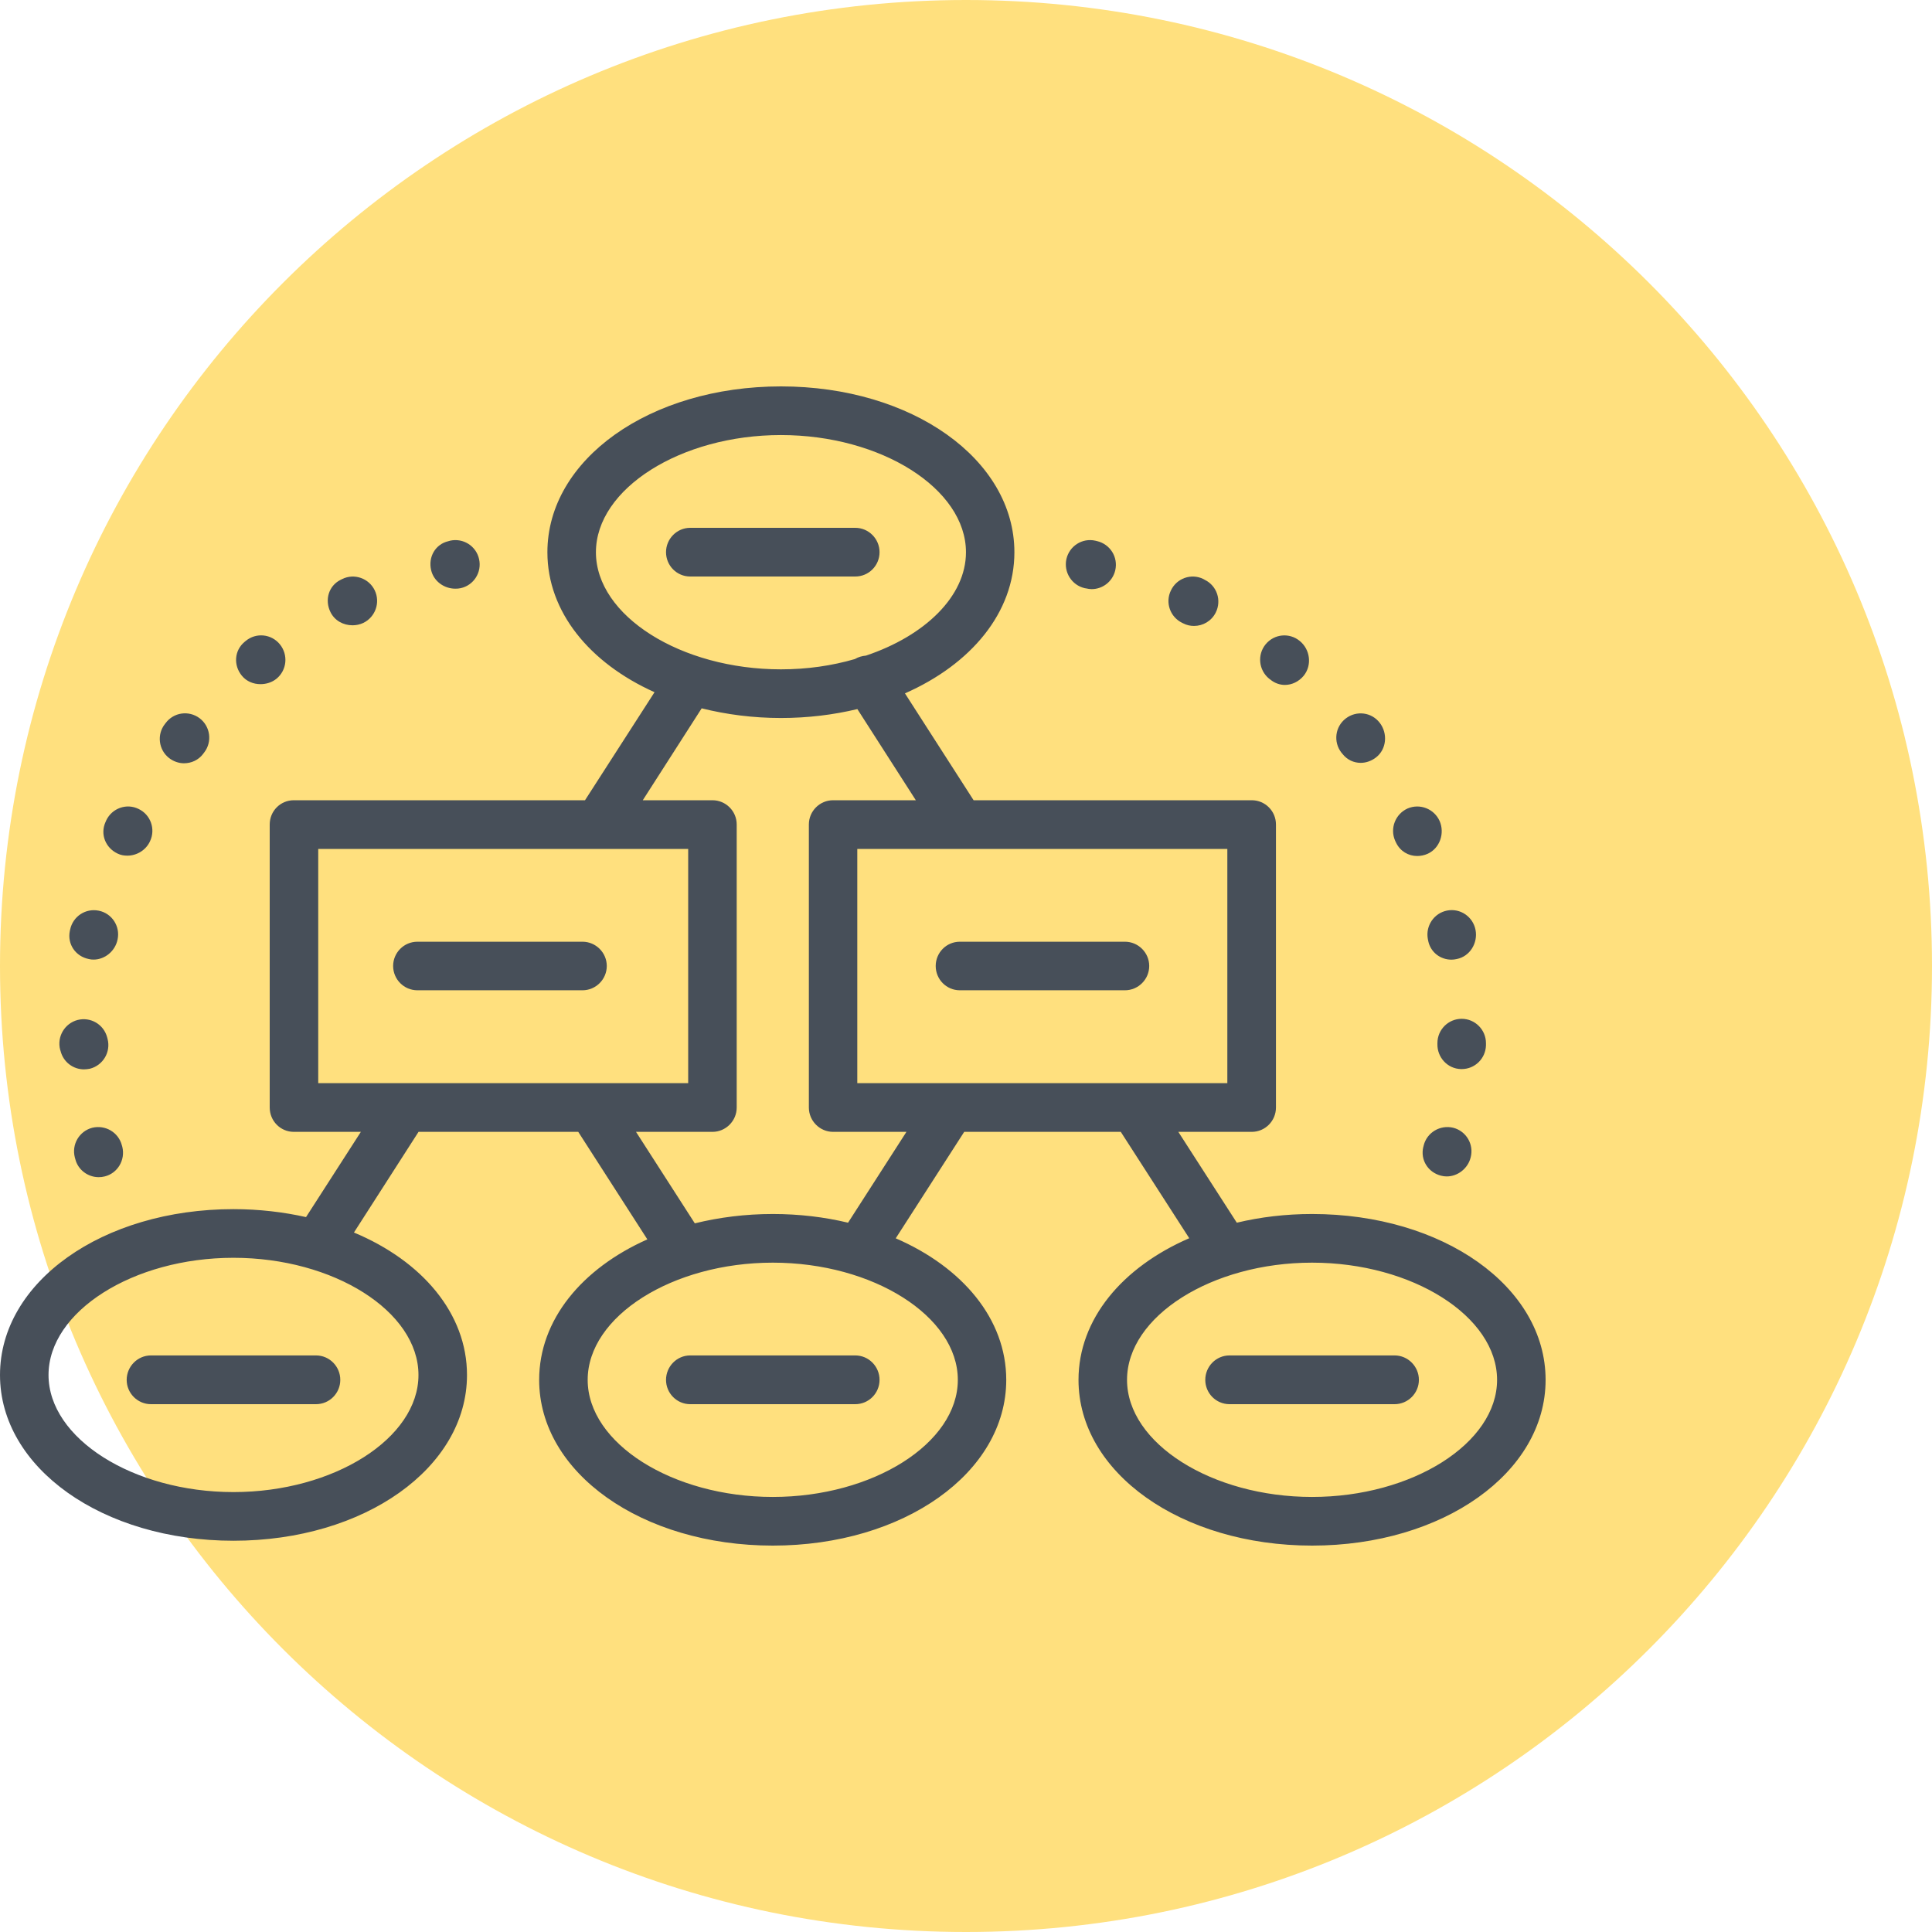 <svg width="60" height="60" viewBox="0 0 60 60" fill="none" xmlns="http://www.w3.org/2000/svg">
<path fill-rule="evenodd" clip-rule="evenodd" d="M30 60C46.569 60 60 46.569 60 30C60 13.431 46.569 0 30 0C13.431 0 0 13.431 0 30C0 46.569 13.431 60 30 60Z" fill="#FFE07E"/>
<path fill-rule="evenodd" clip-rule="evenodd" d="M29.999 17.151C29.999 15.178 27.366 13.511 24.253 13.511C21.14 13.511 18.507 15.178 18.507 17.151C18.507 19.121 21.14 20.787 24.253 20.787C25.063 20.787 25.839 20.675 26.55 20.467C26.655 20.404 26.774 20.371 26.892 20.361C28.719 19.748 29.999 18.523 29.999 17.151ZM18.168 24.852L20.327 21.497C18.31 20.592 17 18.999 17 17.151C17 14.264 20.186 12 24.253 12C28.321 12 31.503 14.264 31.503 17.151C31.503 19.025 30.157 20.629 28.104 21.533L30.236 24.852H28.442L26.626 22.021C25.885 22.199 25.089 22.298 24.253 22.298C23.384 22.298 22.558 22.189 21.791 21.998L19.962 24.852H18.168ZM21.372 33.639H9.883V26.364H21.372V33.639ZM9.126 35.151H11.207L9.504 37.798C8.797 37.64 8.04 37.551 7.25 37.551C3.186 37.551 0 39.811 0 42.702C0 45.585 3.186 47.849 7.25 47.849C11.317 47.849 14.503 45.585 14.503 42.702C14.503 40.791 13.108 39.161 10.992 38.277L12.998 35.151H22.125C22.54 35.151 22.879 34.811 22.879 34.395V25.605C22.879 25.189 22.54 24.852 22.125 24.852H9.126C8.708 24.852 8.376 25.189 8.376 25.605V34.395C8.376 34.811 8.708 35.151 9.126 35.151ZM7.25 46.338C4.137 46.338 1.507 44.671 1.507 42.702C1.507 40.728 4.137 39.062 7.25 39.062C10.366 39.062 12.996 40.728 12.996 42.702C12.996 44.671 10.366 46.338 7.25 46.338ZM38.116 33.639H26.624V26.364H38.116V33.639ZM25.874 35.151H38.873C39.291 35.151 39.626 34.811 39.626 34.395V25.605C39.626 25.189 39.291 24.852 38.873 24.852H25.874C25.459 24.852 25.12 25.189 25.12 25.605V34.395C25.12 34.811 25.459 35.151 25.874 35.151ZM40.747 46.489C37.634 46.489 35.001 44.822 35.001 42.853C35.001 40.879 37.634 39.213 40.747 39.213C43.86 39.213 46.493 40.879 46.493 42.853C46.493 44.822 43.86 46.489 40.747 46.489ZM40.747 37.702C39.924 37.702 39.144 37.797 38.41 37.972L36.594 35.151H34.807L36.933 38.454C34.856 39.355 33.494 40.965 33.494 42.853C33.494 45.736 36.683 48 40.747 48C44.814 48 48 45.736 48 42.853C48 39.962 44.814 37.702 40.747 37.702ZM3.299 25.478C3.477 25.102 3.928 24.937 4.303 25.122C4.678 25.3 4.839 25.749 4.658 26.128C4.53 26.405 4.247 26.573 3.954 26.573C3.852 26.573 3.75 26.557 3.651 26.508C3.279 26.333 3.105 25.91 3.276 25.531C3.278 25.529 3.283 25.517 3.288 25.505L3.288 25.504C3.293 25.492 3.297 25.48 3.299 25.478ZM3.785 35.569C3.68 35.166 3.272 34.925 2.864 35.024C2.463 35.13 2.219 35.539 2.324 35.945L2.337 35.991C2.42 36.331 2.729 36.558 3.065 36.558C3.127 36.558 3.187 36.552 3.252 36.535C3.654 36.436 3.897 36.024 3.799 35.618L3.785 35.569ZM2.411 31.676C2.816 31.574 3.224 31.814 3.329 32.22L3.342 32.27C3.444 32.672 3.201 33.085 2.793 33.19C2.733 33.2 2.671 33.21 2.608 33.21C2.276 33.21 1.967 32.986 1.881 32.639L1.868 32.6C1.763 32.194 2.009 31.782 2.411 31.676ZM2.76 29.784C2.806 29.797 2.856 29.801 2.905 29.801C3.257 29.801 3.58 29.537 3.652 29.174C3.738 28.765 3.475 28.365 3.07 28.283C2.658 28.197 2.263 28.461 2.178 28.87L2.168 28.916C2.086 29.326 2.352 29.705 2.76 29.784ZM13.981 16.791C14.389 16.702 14.791 16.959 14.879 17.368C14.968 17.771 14.715 18.177 14.307 18.266C14.254 18.279 14.195 18.282 14.139 18.282C13.793 18.282 13.468 18.051 13.389 17.705C13.293 17.299 13.52 16.9 13.925 16.807C13.928 16.804 13.981 16.791 13.981 16.791ZM10.631 17.981C10.628 17.984 10.582 18.007 10.578 18.007C10.206 18.192 10.078 18.631 10.262 19.007C10.391 19.274 10.664 19.419 10.947 19.419C11.062 19.419 11.177 19.396 11.286 19.344C11.661 19.159 11.816 18.71 11.638 18.334C11.457 17.958 11.003 17.799 10.631 17.981ZM5.143 22.457C5.393 22.12 5.863 22.054 6.199 22.305C6.531 22.556 6.597 23.031 6.347 23.361C6.345 23.363 6.336 23.375 6.327 23.387L6.327 23.387C6.318 23.4 6.309 23.412 6.308 23.414C6.16 23.608 5.939 23.704 5.712 23.704C5.554 23.704 5.389 23.648 5.251 23.542C4.922 23.285 4.866 22.807 5.123 22.483L5.143 22.457ZM7.632 19.904L7.596 19.934C7.277 20.198 7.244 20.66 7.51 20.983C7.655 21.162 7.869 21.247 8.09 21.247C8.264 21.247 8.445 21.195 8.59 21.076C8.912 20.809 8.955 20.334 8.692 20.01C8.429 19.687 7.955 19.637 7.632 19.904ZM39.409 21.073C39.09 20.809 39.041 20.334 39.304 20.011C39.571 19.684 40.045 19.641 40.364 19.905C40.69 20.169 40.752 20.657 40.489 20.984C40.337 21.169 40.12 21.271 39.903 21.271C39.745 21.271 39.584 21.215 39.449 21.103L39.409 21.073ZM37.421 18.01C37.419 18.008 37.407 18.002 37.394 17.995L37.379 17.986L37.371 17.982C37.37 17.981 37.368 17.981 37.368 17.98C36.996 17.799 36.542 17.957 36.364 18.337C36.18 18.709 36.338 19.161 36.713 19.343L36.746 19.359C36.855 19.416 36.97 19.439 37.082 19.439C37.358 19.439 37.625 19.287 37.756 19.023C37.944 18.647 37.793 18.195 37.421 18.01ZM44.349 29.19C44.346 29.177 44.343 29.165 44.343 29.163C44.267 28.753 44.534 28.357 44.942 28.278C45.353 28.199 45.745 28.47 45.824 28.879C45.903 29.288 45.646 29.704 45.242 29.783C45.186 29.796 45.13 29.803 45.077 29.803C44.735 29.803 44.432 29.578 44.356 29.229C44.356 29.223 44.352 29.206 44.349 29.19L44.349 29.19L44.349 29.19L44.349 29.19L44.349 29.19ZM34.072 16.805L34.019 16.792C33.611 16.699 33.21 16.957 33.118 17.362C33.029 17.768 33.282 18.174 33.69 18.267L33.73 18.273C33.786 18.286 33.845 18.296 33.901 18.296C34.243 18.296 34.552 18.062 34.635 17.712C34.73 17.303 34.477 16.901 34.072 16.805ZM43.712 25.109C44.094 24.944 44.538 25.116 44.709 25.498C44.874 25.875 44.716 26.34 44.344 26.512C44.239 26.561 44.12 26.584 44.012 26.584C43.739 26.584 43.485 26.436 43.357 26.172C43.354 26.162 43.331 26.112 43.327 26.109C43.159 25.726 43.334 25.281 43.712 25.109ZM45.394 31.64C44.976 31.64 44.64 31.98 44.64 32.396V32.419C44.63 32.838 44.953 33.191 45.371 33.201H45.394C45.802 33.201 46.134 32.878 46.148 32.468V32.396C46.148 31.98 45.809 31.64 45.394 31.64ZM41.657 23.371C41.403 23.041 41.462 22.566 41.795 22.312C42.127 22.058 42.598 22.117 42.851 22.45C43.104 22.78 43.062 23.269 42.733 23.523C42.588 23.635 42.42 23.691 42.259 23.691C42.045 23.691 41.837 23.599 41.693 23.414C41.691 23.414 41.683 23.403 41.675 23.392C41.666 23.382 41.658 23.371 41.657 23.371ZM45.134 35.024C44.729 34.925 44.318 35.166 44.215 35.568C44.215 35.568 44.206 35.618 44.202 35.618C44.104 36.023 44.35 36.41 44.752 36.512C44.811 36.528 44.87 36.535 44.93 36.535C45.269 36.535 45.588 36.291 45.673 35.944C45.779 35.538 45.535 35.129 45.134 35.024ZM21.434 17.904H26.561C26.979 17.904 27.315 17.567 27.315 17.148C27.315 16.735 26.979 16.392 26.561 16.392H21.434C21.02 16.392 20.684 16.735 20.684 17.148C20.684 17.567 21.02 17.904 21.434 17.904ZM18.09 30.754H12.963C12.545 30.754 12.209 30.414 12.209 29.999C12.209 29.586 12.545 29.246 12.963 29.246H18.09C18.505 29.246 18.844 29.586 18.844 29.999C18.844 30.414 18.505 30.754 18.09 30.754ZM29.809 30.754H34.936C35.351 30.754 35.69 30.414 35.69 29.999C35.69 29.586 35.351 29.246 34.936 29.246H29.809C29.391 29.246 29.059 29.586 29.059 29.999C29.059 30.414 29.391 30.754 29.809 30.754ZM9.814 43.608H4.687C4.273 43.608 3.934 43.268 3.934 42.853C3.934 42.437 4.273 42.094 4.687 42.094H9.814C10.232 42.094 10.568 42.437 10.568 42.853C10.568 43.268 10.232 43.608 9.814 43.608ZM21.434 43.608H26.561C26.979 43.608 27.315 43.268 27.315 42.853C27.315 42.437 26.979 42.094 26.561 42.094H21.434C21.02 42.094 20.684 42.437 20.684 42.853C20.684 43.268 21.02 43.608 21.434 43.608ZM43.311 43.608H38.184C37.766 43.608 37.431 43.268 37.431 42.853C37.431 42.437 37.766 42.094 38.184 42.094H43.311C43.726 42.094 44.065 42.437 44.065 42.853C44.065 43.268 43.726 43.608 43.311 43.608ZM18.251 42.853C18.251 44.822 20.884 46.489 24 46.489C27.113 46.489 29.746 44.822 29.746 42.853C29.746 40.879 27.113 39.213 24 39.213C20.884 39.213 18.251 40.879 18.251 42.853ZM29.944 35.151L27.818 38.457C29.891 39.355 31.25 40.965 31.25 42.853C31.25 45.736 28.068 48 24 48C19.933 48 16.744 45.736 16.744 42.853C16.744 40.992 18.07 39.395 20.104 38.49L17.958 35.151H19.752L21.578 37.992C22.332 37.807 23.141 37.702 24 37.702C24.823 37.702 25.606 37.797 26.337 37.972L28.15 35.151H29.944Z" fill="#474F59"/>
</svg>
